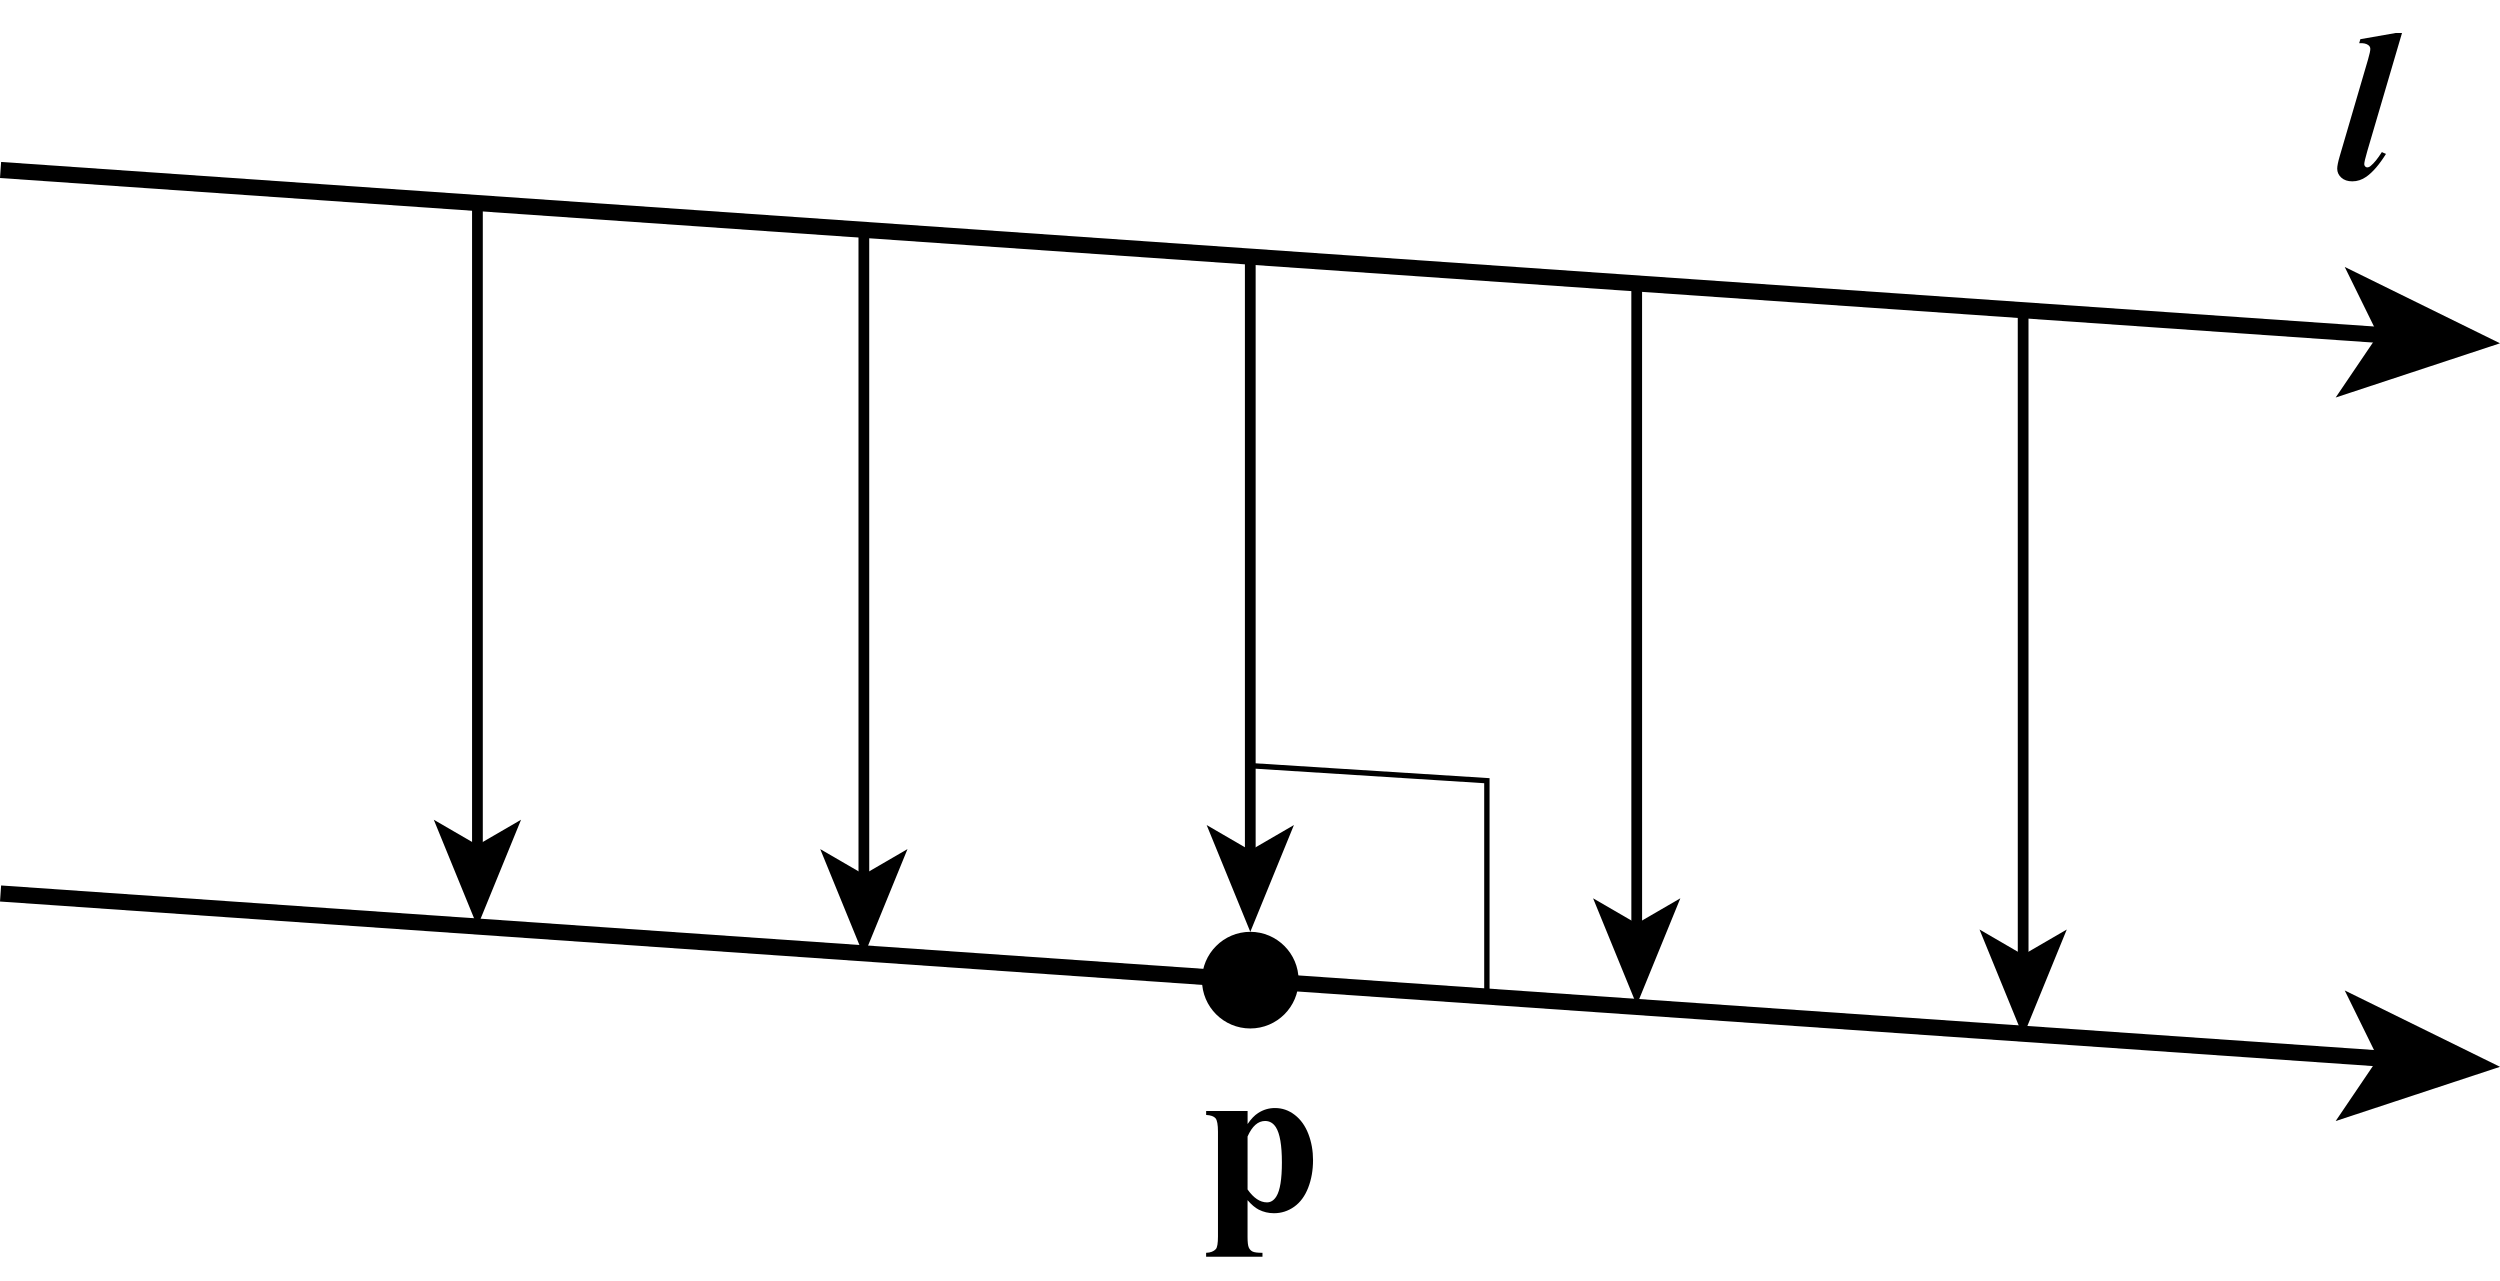 <?xml version="1.0" encoding="utf-8"?>
<!-- Generator: Adobe Illustrator 26.5.2, SVG Export Plug-In . SVG Version: 6.00 Build 0)  -->
<svg version="1.1" id="Layer_1" xmlns="http://www.w3.org/2000/svg" xmlns:xlink="http://www.w3.org/1999/xlink" x="0px" y="0px"
	 width="116.452px" height="59.691px" viewBox="0 0 116.452 59.691" enable-background="new 0 0 116.452 59.691"
	 xml:space="preserve">
<polyline fill="none" stroke="#000000" stroke-width="0.25" stroke-miterlimit="10" points="58.24,35.666 69.26,36.365 
	69.26,46.279 "/>
<g>
	<g>
		
			<line fill="none" stroke="#000000" stroke-width="0.5" stroke-miterlimit="10" x1="58.239" y1="11.945" x2="58.239" y2="39.876"/>
		<g>
			<polygon points="58.24,43.406 56.207,38.431 58.239,39.612 60.272,38.431 			"/>
		</g>
	</g>
</g>
<g>
	<g>
		
			<line fill="none" stroke="#000000" stroke-width="0.5" stroke-miterlimit="10" x1="76.239" y1="13.116" x2="76.24" y2="43.287"/>
		<g>
			<polygon points="76.24,46.817 74.207,41.843 76.24,43.023 78.272,41.843 			"/>
		</g>
	</g>
</g>
<g>
	<g>
		
			<line fill="none" stroke="#000000" stroke-width="0.5" stroke-miterlimit="10" x1="40.239" y1="10.824" x2="40.24" y2="40.996"/>
		<g>
			<polygon points="40.24,44.526 38.207,39.552 40.24,40.732 42.272,39.551 			"/>
		</g>
	</g>
</g>
<g>
	<g>
		
			<line fill="none" stroke="#000000" stroke-width="0.5" stroke-miterlimit="10" x1="22.239" y1="9.457" x2="22.239" y2="39.628"/>
		<g>
			<polygon points="22.239,43.158 20.206,38.184 22.239,39.364 24.271,38.184 			"/>
		</g>
	</g>
</g>
<g>
	<g>
		
			<line fill="none" stroke="#000000" stroke-width="0.5" stroke-miterlimit="10" x1="94.239" y1="14.57" x2="94.24" y2="44.742"/>
		<g>
			<polygon points="94.24,48.272 92.207,43.297 94.24,44.478 96.272,43.297 			"/>
		</g>
	</g>
</g>
<g>
	<g>
		
			<line fill="none" stroke="#000000" stroke-width="0.75" stroke-miterlimit="10" x1="0.026" y1="41.62" x2="111.169" y2="49.327"/>
		<g>
			<polygon points="116.452,49.693 108.797,52.219 110.774,49.299 109.219,46.136 			"/>
		</g>
	</g>
</g>
<path d="M60.489,45.656c0,1.243-1.008,2.251-2.249,2.251c-1.243,0-2.251-1.008-2.251-2.251
	c0-1.24,1.008-2.251,2.251-2.251C59.481,43.406,60.489,44.416,60.489,45.656z"/>
<g>
	<g>
		
			<line fill="none" stroke="#000000" stroke-width="0.75" stroke-miterlimit="10" x1="0.026" y1="7.918" x2="111.169" y2="15.625"/>
		<g>
			<polygon points="116.452,15.991 108.797,18.517 110.774,15.598 109.219,12.434 			"/>
		</g>
	</g>
</g>
<g>
	<g>
		<path d="M58.112,55.904v1.721c0,0.237,0.019,0.398,0.057,0.484c0.038,0.086,0.096,0.148,0.175,0.188
			c0.079,0.04,0.233,0.06,0.463,0.06v0.183h-2.625v-0.183c0.204-0.007,0.354-0.064,0.453-0.173
			c0.066-0.076,0.099-0.272,0.099-0.589v-4.879c0-0.327-0.038-0.535-0.113-0.626
			c-0.076-0.091-0.222-0.143-0.438-0.155v-0.184h1.931v0.608c0.161-0.237,0.325-0.408,0.492-0.514
			c0.24-0.155,0.5-0.232,0.783-0.232c0.339,0,0.646,0.106,0.923,0.321
			c0.277,0.214,0.488,0.51,0.633,0.887c0.145,0.378,0.217,0.784,0.217,1.219
			c0,0.469-0.075,0.896-0.225,1.283s-0.366,0.683-0.649,0.885c-0.284,0.203-0.6,0.305-0.948,0.305
			c-0.253,0-0.489-0.057-0.709-0.168C58.464,56.258,58.292,56.112,58.112,55.904z M58.112,55.405
			c0.282,0.402,0.584,0.603,0.906,0.603c0.178,0,0.323-0.094,0.438-0.281
			c0.171-0.277,0.256-0.805,0.256-1.582c0-0.798-0.094-1.344-0.28-1.637
			c-0.125-0.194-0.292-0.292-0.502-0.292c-0.332,0-0.604,0.241-0.817,0.722V55.405z"/>
	</g>
</g>
<g>
	<g>
		<path d="M111.887,1.538l-1.616,5.498c-0.094,0.325-0.142,0.529-0.142,0.61
			c0,0.042,0.014,0.078,0.042,0.107c0.027,0.029,0.058,0.044,0.09,0.044
			c0.059,0,0.114-0.022,0.166-0.068c0.156-0.127,0.331-0.342,0.522-0.645l0.19,0.088
			c-0.309,0.495-0.613,0.848-0.913,1.06c-0.205,0.144-0.423,0.215-0.654,0.215
			c-0.215,0-0.386-0.058-0.513-0.174c-0.127-0.115-0.19-0.254-0.19-0.417
			c0-0.12,0.039-0.314,0.117-0.581l1.318-4.502c0.072-0.248,0.107-0.412,0.107-0.493
			c0-0.078-0.034-0.14-0.103-0.186c-0.091-0.065-0.229-0.093-0.415-0.083l0.054-0.186l1.646-0.288
			H111.887z"/>
	</g>
</g>
<g>
</g>
<g>
</g>
<g>
</g>
<g>
</g>
<g>
</g>
<g>
</g>
<g>
</g>
</svg>
